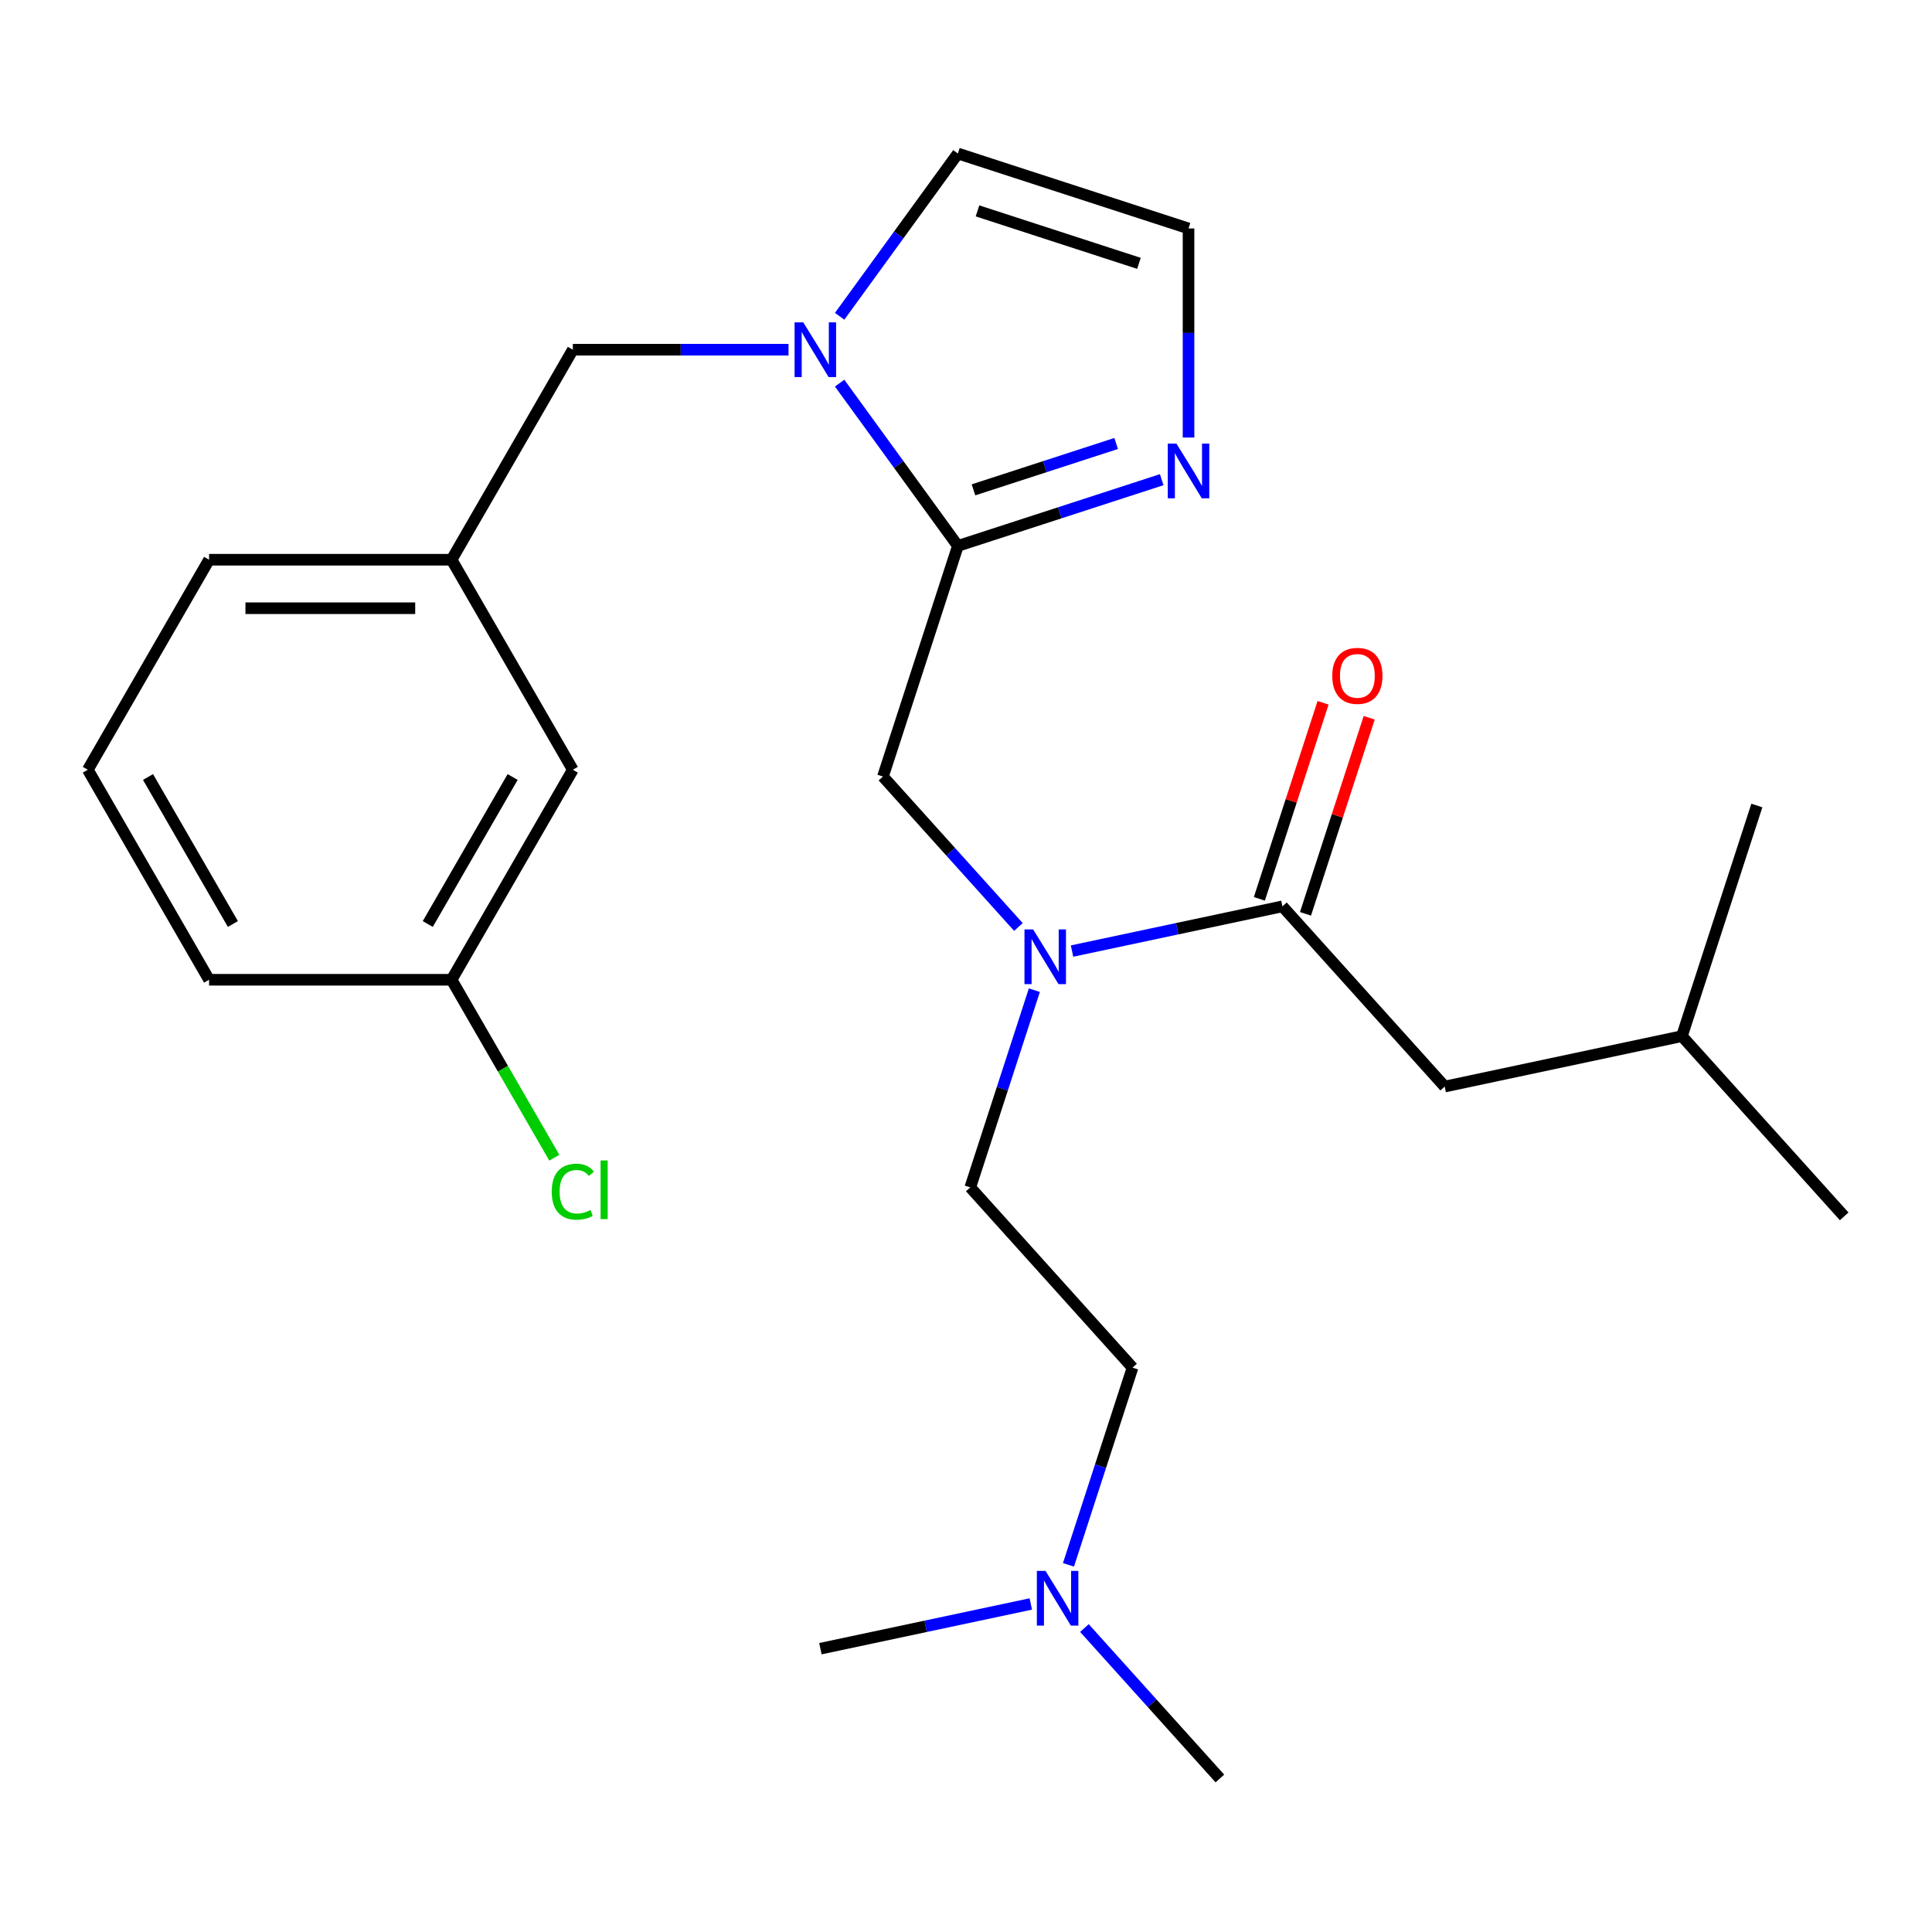 <?xml version='1.0' encoding='iso-8859-1'?>
<svg version='1.1' baseProfile='full'
              xmlns='http://www.w3.org/2000/svg'
                      xmlns:rdkit='http://www.rdkit.org/xml'
                      xmlns:xlink='http://www.w3.org/1999/xlink'
                  xml:space='preserve'
width='1000px' height='1000px' viewBox='0 0 1000 1000'>
<!-- END OF HEADER -->
<rect style='opacity:1.0;fill:#FFFFFF;stroke:none' width='1000' height='1000' x='0' y='0'> </rect>
<path class='bond-0' d='M 747.775,562.403 L 870.555,536.306' style='fill:none;fill-rule:evenodd;stroke:#000000;stroke-width:6px;stroke-linecap:butt;stroke-linejoin:miter;stroke-opacity:1' />
<path class='bond-1' d='M 747.775,562.403 L 663.784,469.122' style='fill:none;fill-rule:evenodd;stroke:#000000;stroke-width:6px;stroke-linecap:butt;stroke-linejoin:miter;stroke-opacity:1' />
<path class='bond-2' d='M 457.014,401.938 L 492.07,440.872' style='fill:none;fill-rule:evenodd;stroke:#000000;stroke-width:6px;stroke-linecap:butt;stroke-linejoin:miter;stroke-opacity:1' />
<path class='bond-2' d='M 492.07,440.872 L 527.127,479.806' style='fill:none;fill-rule:evenodd;stroke:#0000FF;stroke-width:6px;stroke-linecap:butt;stroke-linejoin:miter;stroke-opacity:1' />
<path class='bond-3' d='M 457.014,401.938 L 495.802,282.559' style='fill:none;fill-rule:evenodd;stroke:#000000;stroke-width:6px;stroke-linecap:butt;stroke-linejoin:miter;stroke-opacity:1' />
<path class='bond-4' d='M 535.384,512.518 L 518.8,563.558' style='fill:none;fill-rule:evenodd;stroke:#0000FF;stroke-width:6px;stroke-linecap:butt;stroke-linejoin:miter;stroke-opacity:1' />
<path class='bond-4' d='M 518.8,563.558 L 502.216,614.599' style='fill:none;fill-rule:evenodd;stroke:#000000;stroke-width:6px;stroke-linecap:butt;stroke-linejoin:miter;stroke-opacity:1' />
<path class='bond-5' d='M 554.883,492.27 L 609.333,480.696' style='fill:none;fill-rule:evenodd;stroke:#0000FF;stroke-width:6px;stroke-linecap:butt;stroke-linejoin:miter;stroke-opacity:1' />
<path class='bond-5' d='M 609.333,480.696 L 663.784,469.122' style='fill:none;fill-rule:evenodd;stroke:#000000;stroke-width:6px;stroke-linecap:butt;stroke-linejoin:miter;stroke-opacity:1' />
<path class='bond-6' d='M 675.722,473.001 L 692.209,422.26' style='fill:none;fill-rule:evenodd;stroke:#000000;stroke-width:6px;stroke-linecap:butt;stroke-linejoin:miter;stroke-opacity:1' />
<path class='bond-6' d='M 692.209,422.26 L 708.695,371.52' style='fill:none;fill-rule:evenodd;stroke:#FF0000;stroke-width:6px;stroke-linecap:butt;stroke-linejoin:miter;stroke-opacity:1' />
<path class='bond-6' d='M 651.846,465.243 L 668.333,414.503' style='fill:none;fill-rule:evenodd;stroke:#000000;stroke-width:6px;stroke-linecap:butt;stroke-linejoin:miter;stroke-opacity:1' />
<path class='bond-6' d='M 668.333,414.503 L 684.819,363.762' style='fill:none;fill-rule:evenodd;stroke:#FF0000;stroke-width:6px;stroke-linecap:butt;stroke-linejoin:miter;stroke-opacity:1' />
<path class='bond-7' d='M 870.555,536.306 L 954.545,629.587' style='fill:none;fill-rule:evenodd;stroke:#000000;stroke-width:6px;stroke-linecap:butt;stroke-linejoin:miter;stroke-opacity:1' />
<path class='bond-8' d='M 870.555,536.306 L 909.343,416.927' style='fill:none;fill-rule:evenodd;stroke:#000000;stroke-width:6px;stroke-linecap:butt;stroke-linejoin:miter;stroke-opacity:1' />
<path class='bond-9' d='M 434.59,163.711 L 465.196,121.586' style='fill:none;fill-rule:evenodd;stroke:#0000FF;stroke-width:6px;stroke-linecap:butt;stroke-linejoin:miter;stroke-opacity:1' />
<path class='bond-9' d='M 465.196,121.586 L 495.802,79.46' style='fill:none;fill-rule:evenodd;stroke:#000000;stroke-width:6px;stroke-linecap:butt;stroke-linejoin:miter;stroke-opacity:1' />
<path class='bond-10' d='M 434.59,198.308 L 465.196,240.433' style='fill:none;fill-rule:evenodd;stroke:#0000FF;stroke-width:6px;stroke-linecap:butt;stroke-linejoin:miter;stroke-opacity:1' />
<path class='bond-10' d='M 465.196,240.433 L 495.802,282.559' style='fill:none;fill-rule:evenodd;stroke:#000000;stroke-width:6px;stroke-linecap:butt;stroke-linejoin:miter;stroke-opacity:1' />
<path class='bond-11' d='M 408.144,181.009 L 352.322,181.009' style='fill:none;fill-rule:evenodd;stroke:#0000FF;stroke-width:6px;stroke-linecap:butt;stroke-linejoin:miter;stroke-opacity:1' />
<path class='bond-11' d='M 352.322,181.009 L 296.499,181.009' style='fill:none;fill-rule:evenodd;stroke:#000000;stroke-width:6px;stroke-linecap:butt;stroke-linejoin:miter;stroke-opacity:1' />
<path class='bond-12' d='M 495.802,79.46 L 615.181,118.248' style='fill:none;fill-rule:evenodd;stroke:#000000;stroke-width:6px;stroke-linecap:butt;stroke-linejoin:miter;stroke-opacity:1' />
<path class='bond-12' d='M 505.951,109.154 L 589.517,136.306' style='fill:none;fill-rule:evenodd;stroke:#000000;stroke-width:6px;stroke-linecap:butt;stroke-linejoin:miter;stroke-opacity:1' />
<path class='bond-13' d='M 495.802,282.559 L 548.553,265.42' style='fill:none;fill-rule:evenodd;stroke:#000000;stroke-width:6px;stroke-linecap:butt;stroke-linejoin:miter;stroke-opacity:1' />
<path class='bond-13' d='M 548.553,265.42 L 601.303,248.28' style='fill:none;fill-rule:evenodd;stroke:#0000FF;stroke-width:6px;stroke-linecap:butt;stroke-linejoin:miter;stroke-opacity:1' />
<path class='bond-13' d='M 503.87,253.542 L 540.795,241.544' style='fill:none;fill-rule:evenodd;stroke:#000000;stroke-width:6px;stroke-linecap:butt;stroke-linejoin:miter;stroke-opacity:1' />
<path class='bond-13' d='M 540.795,241.544 L 577.72,229.546' style='fill:none;fill-rule:evenodd;stroke:#0000FF;stroke-width:6px;stroke-linecap:butt;stroke-linejoin:miter;stroke-opacity:1' />
<path class='bond-14' d='M 615.181,118.248 L 615.181,172.36' style='fill:none;fill-rule:evenodd;stroke:#000000;stroke-width:6px;stroke-linecap:butt;stroke-linejoin:miter;stroke-opacity:1' />
<path class='bond-14' d='M 615.181,172.36 L 615.181,226.473' style='fill:none;fill-rule:evenodd;stroke:#0000FF;stroke-width:6px;stroke-linecap:butt;stroke-linejoin:miter;stroke-opacity:1' />
<path class='bond-15' d='M 296.499,398.421 L 233.738,507.126' style='fill:none;fill-rule:evenodd;stroke:#000000;stroke-width:6px;stroke-linecap:butt;stroke-linejoin:miter;stroke-opacity:1' />
<path class='bond-15' d='M 265.344,402.174 L 221.411,478.268' style='fill:none;fill-rule:evenodd;stroke:#000000;stroke-width:6px;stroke-linecap:butt;stroke-linejoin:miter;stroke-opacity:1' />
<path class='bond-16' d='M 296.499,398.421 L 233.738,289.715' style='fill:none;fill-rule:evenodd;stroke:#000000;stroke-width:6px;stroke-linecap:butt;stroke-linejoin:miter;stroke-opacity:1' />
<path class='bond-17' d='M 296.499,181.009 L 233.738,289.715' style='fill:none;fill-rule:evenodd;stroke:#000000;stroke-width:6px;stroke-linecap:butt;stroke-linejoin:miter;stroke-opacity:1' />
<path class='bond-18' d='M 233.738,507.126 L 260.327,553.18' style='fill:none;fill-rule:evenodd;stroke:#000000;stroke-width:6px;stroke-linecap:butt;stroke-linejoin:miter;stroke-opacity:1' />
<path class='bond-18' d='M 260.327,553.18 L 286.917,599.234' style='fill:none;fill-rule:evenodd;stroke:#00CC00;stroke-width:6px;stroke-linecap:butt;stroke-linejoin:miter;stroke-opacity:1' />
<path class='bond-19' d='M 233.738,507.126 L 108.216,507.126' style='fill:none;fill-rule:evenodd;stroke:#000000;stroke-width:6px;stroke-linecap:butt;stroke-linejoin:miter;stroke-opacity:1' />
<path class='bond-20' d='M 233.738,289.715 L 108.216,289.715' style='fill:none;fill-rule:evenodd;stroke:#000000;stroke-width:6px;stroke-linecap:butt;stroke-linejoin:miter;stroke-opacity:1' />
<path class='bond-20' d='M 214.91,314.82 L 127.044,314.82' style='fill:none;fill-rule:evenodd;stroke:#000000;stroke-width:6px;stroke-linecap:butt;stroke-linejoin:miter;stroke-opacity:1' />
<path class='bond-21' d='M 45.455,398.421 L 108.216,289.715' style='fill:none;fill-rule:evenodd;stroke:#000000;stroke-width:6px;stroke-linecap:butt;stroke-linejoin:miter;stroke-opacity:1' />
<path class='bond-22' d='M 45.455,398.421 L 108.216,507.126' style='fill:none;fill-rule:evenodd;stroke:#000000;stroke-width:6px;stroke-linecap:butt;stroke-linejoin:miter;stroke-opacity:1' />
<path class='bond-22' d='M 76.61,402.174 L 120.543,478.268' style='fill:none;fill-rule:evenodd;stroke:#000000;stroke-width:6px;stroke-linecap:butt;stroke-linejoin:miter;stroke-opacity:1' />
<path class='bond-23' d='M 502.216,614.599 L 586.207,707.88' style='fill:none;fill-rule:evenodd;stroke:#000000;stroke-width:6px;stroke-linecap:butt;stroke-linejoin:miter;stroke-opacity:1' />
<path class='bond-24' d='M 586.207,707.88 L 569.623,758.92' style='fill:none;fill-rule:evenodd;stroke:#000000;stroke-width:6px;stroke-linecap:butt;stroke-linejoin:miter;stroke-opacity:1' />
<path class='bond-24' d='M 569.623,758.92 L 553.039,809.961' style='fill:none;fill-rule:evenodd;stroke:#0000FF;stroke-width:6px;stroke-linecap:butt;stroke-linejoin:miter;stroke-opacity:1' />
<path class='bond-25' d='M 561.296,842.672 L 596.353,881.606' style='fill:none;fill-rule:evenodd;stroke:#0000FF;stroke-width:6px;stroke-linecap:butt;stroke-linejoin:miter;stroke-opacity:1' />
<path class='bond-25' d='M 596.353,881.606 L 631.409,920.54' style='fill:none;fill-rule:evenodd;stroke:#000000;stroke-width:6px;stroke-linecap:butt;stroke-linejoin:miter;stroke-opacity:1' />
<path class='bond-26' d='M 533.54,830.209 L 479.09,841.783' style='fill:none;fill-rule:evenodd;stroke:#0000FF;stroke-width:6px;stroke-linecap:butt;stroke-linejoin:miter;stroke-opacity:1' />
<path class='bond-26' d='M 479.09,841.783 L 424.639,853.357' style='fill:none;fill-rule:evenodd;stroke:#000000;stroke-width:6px;stroke-linecap:butt;stroke-linejoin:miter;stroke-opacity:1' />
<path  class='atom-2' d='M 534.745 481.06
L 544.025 496.06
Q 544.945 497.54, 546.425 500.22
Q 547.905 502.9, 547.985 503.06
L 547.985 481.06
L 551.745 481.06
L 551.745 509.38
L 547.865 509.38
L 537.905 492.98
Q 536.745 491.06, 535.505 488.86
Q 534.305 486.66, 533.945 485.98
L 533.945 509.38
L 530.265 509.38
L 530.265 481.06
L 534.745 481.06
' fill='#0000FF'/>
<path  class='atom-4' d='M 689.573 349.823
Q 689.573 343.023, 692.933 339.223
Q 696.293 335.423, 702.573 335.423
Q 708.853 335.423, 712.213 339.223
Q 715.573 343.023, 715.573 349.823
Q 715.573 356.703, 712.173 360.623
Q 708.773 364.503, 702.573 364.503
Q 696.333 364.503, 692.933 360.623
Q 689.573 356.743, 689.573 349.823
M 702.573 361.303
Q 706.893 361.303, 709.213 358.423
Q 711.573 355.503, 711.573 349.823
Q 711.573 344.263, 709.213 341.463
Q 706.893 338.623, 702.573 338.623
Q 698.253 338.623, 695.893 341.423
Q 693.573 344.223, 693.573 349.823
Q 693.573 355.543, 695.893 358.423
Q 698.253 361.303, 702.573 361.303
' fill='#FF0000'/>
<path  class='atom-7' d='M 415.762 166.849
L 425.042 181.849
Q 425.962 183.329, 427.442 186.009
Q 428.922 188.689, 429.002 188.849
L 429.002 166.849
L 432.762 166.849
L 432.762 195.169
L 428.882 195.169
L 418.922 178.769
Q 417.762 176.849, 416.522 174.649
Q 415.322 172.449, 414.962 171.769
L 414.962 195.169
L 411.282 195.169
L 411.282 166.849
L 415.762 166.849
' fill='#0000FF'/>
<path  class='atom-11' d='M 608.921 229.611
L 618.201 244.611
Q 619.121 246.091, 620.601 248.771
Q 622.081 251.451, 622.161 251.611
L 622.161 229.611
L 625.921 229.611
L 625.921 257.931
L 622.041 257.931
L 612.081 241.531
Q 610.921 239.611, 609.681 237.411
Q 608.481 235.211, 608.121 234.531
L 608.121 257.931
L 604.441 257.931
L 604.441 229.611
L 608.921 229.611
' fill='#0000FF'/>
<path  class='atom-15' d='M 285.579 616.812
Q 285.579 609.772, 288.859 606.092
Q 292.179 602.372, 298.459 602.372
Q 304.299 602.372, 307.419 606.492
L 304.779 608.652
Q 302.499 605.652, 298.459 605.652
Q 294.179 605.652, 291.899 608.532
Q 289.659 611.372, 289.659 616.812
Q 289.659 622.412, 291.979 625.292
Q 294.339 628.172, 298.899 628.172
Q 302.019 628.172, 305.659 626.292
L 306.779 629.292
Q 305.299 630.252, 303.059 630.812
Q 300.819 631.372, 298.339 631.372
Q 292.179 631.372, 288.859 627.612
Q 285.579 623.852, 285.579 616.812
' fill='#00CC00'/>
<path  class='atom-15' d='M 310.859 600.652
L 314.539 600.652
L 314.539 631.012
L 310.859 631.012
L 310.859 600.652
' fill='#00CC00'/>
<path  class='atom-22' d='M 541.158 813.099
L 550.438 828.099
Q 551.358 829.579, 552.838 832.259
Q 554.318 834.939, 554.398 835.099
L 554.398 813.099
L 558.158 813.099
L 558.158 841.419
L 554.278 841.419
L 544.318 825.019
Q 543.158 823.099, 541.918 820.899
Q 540.718 818.699, 540.358 818.019
L 540.358 841.419
L 536.678 841.419
L 536.678 813.099
L 541.158 813.099
' fill='#0000FF'/>
</svg>
